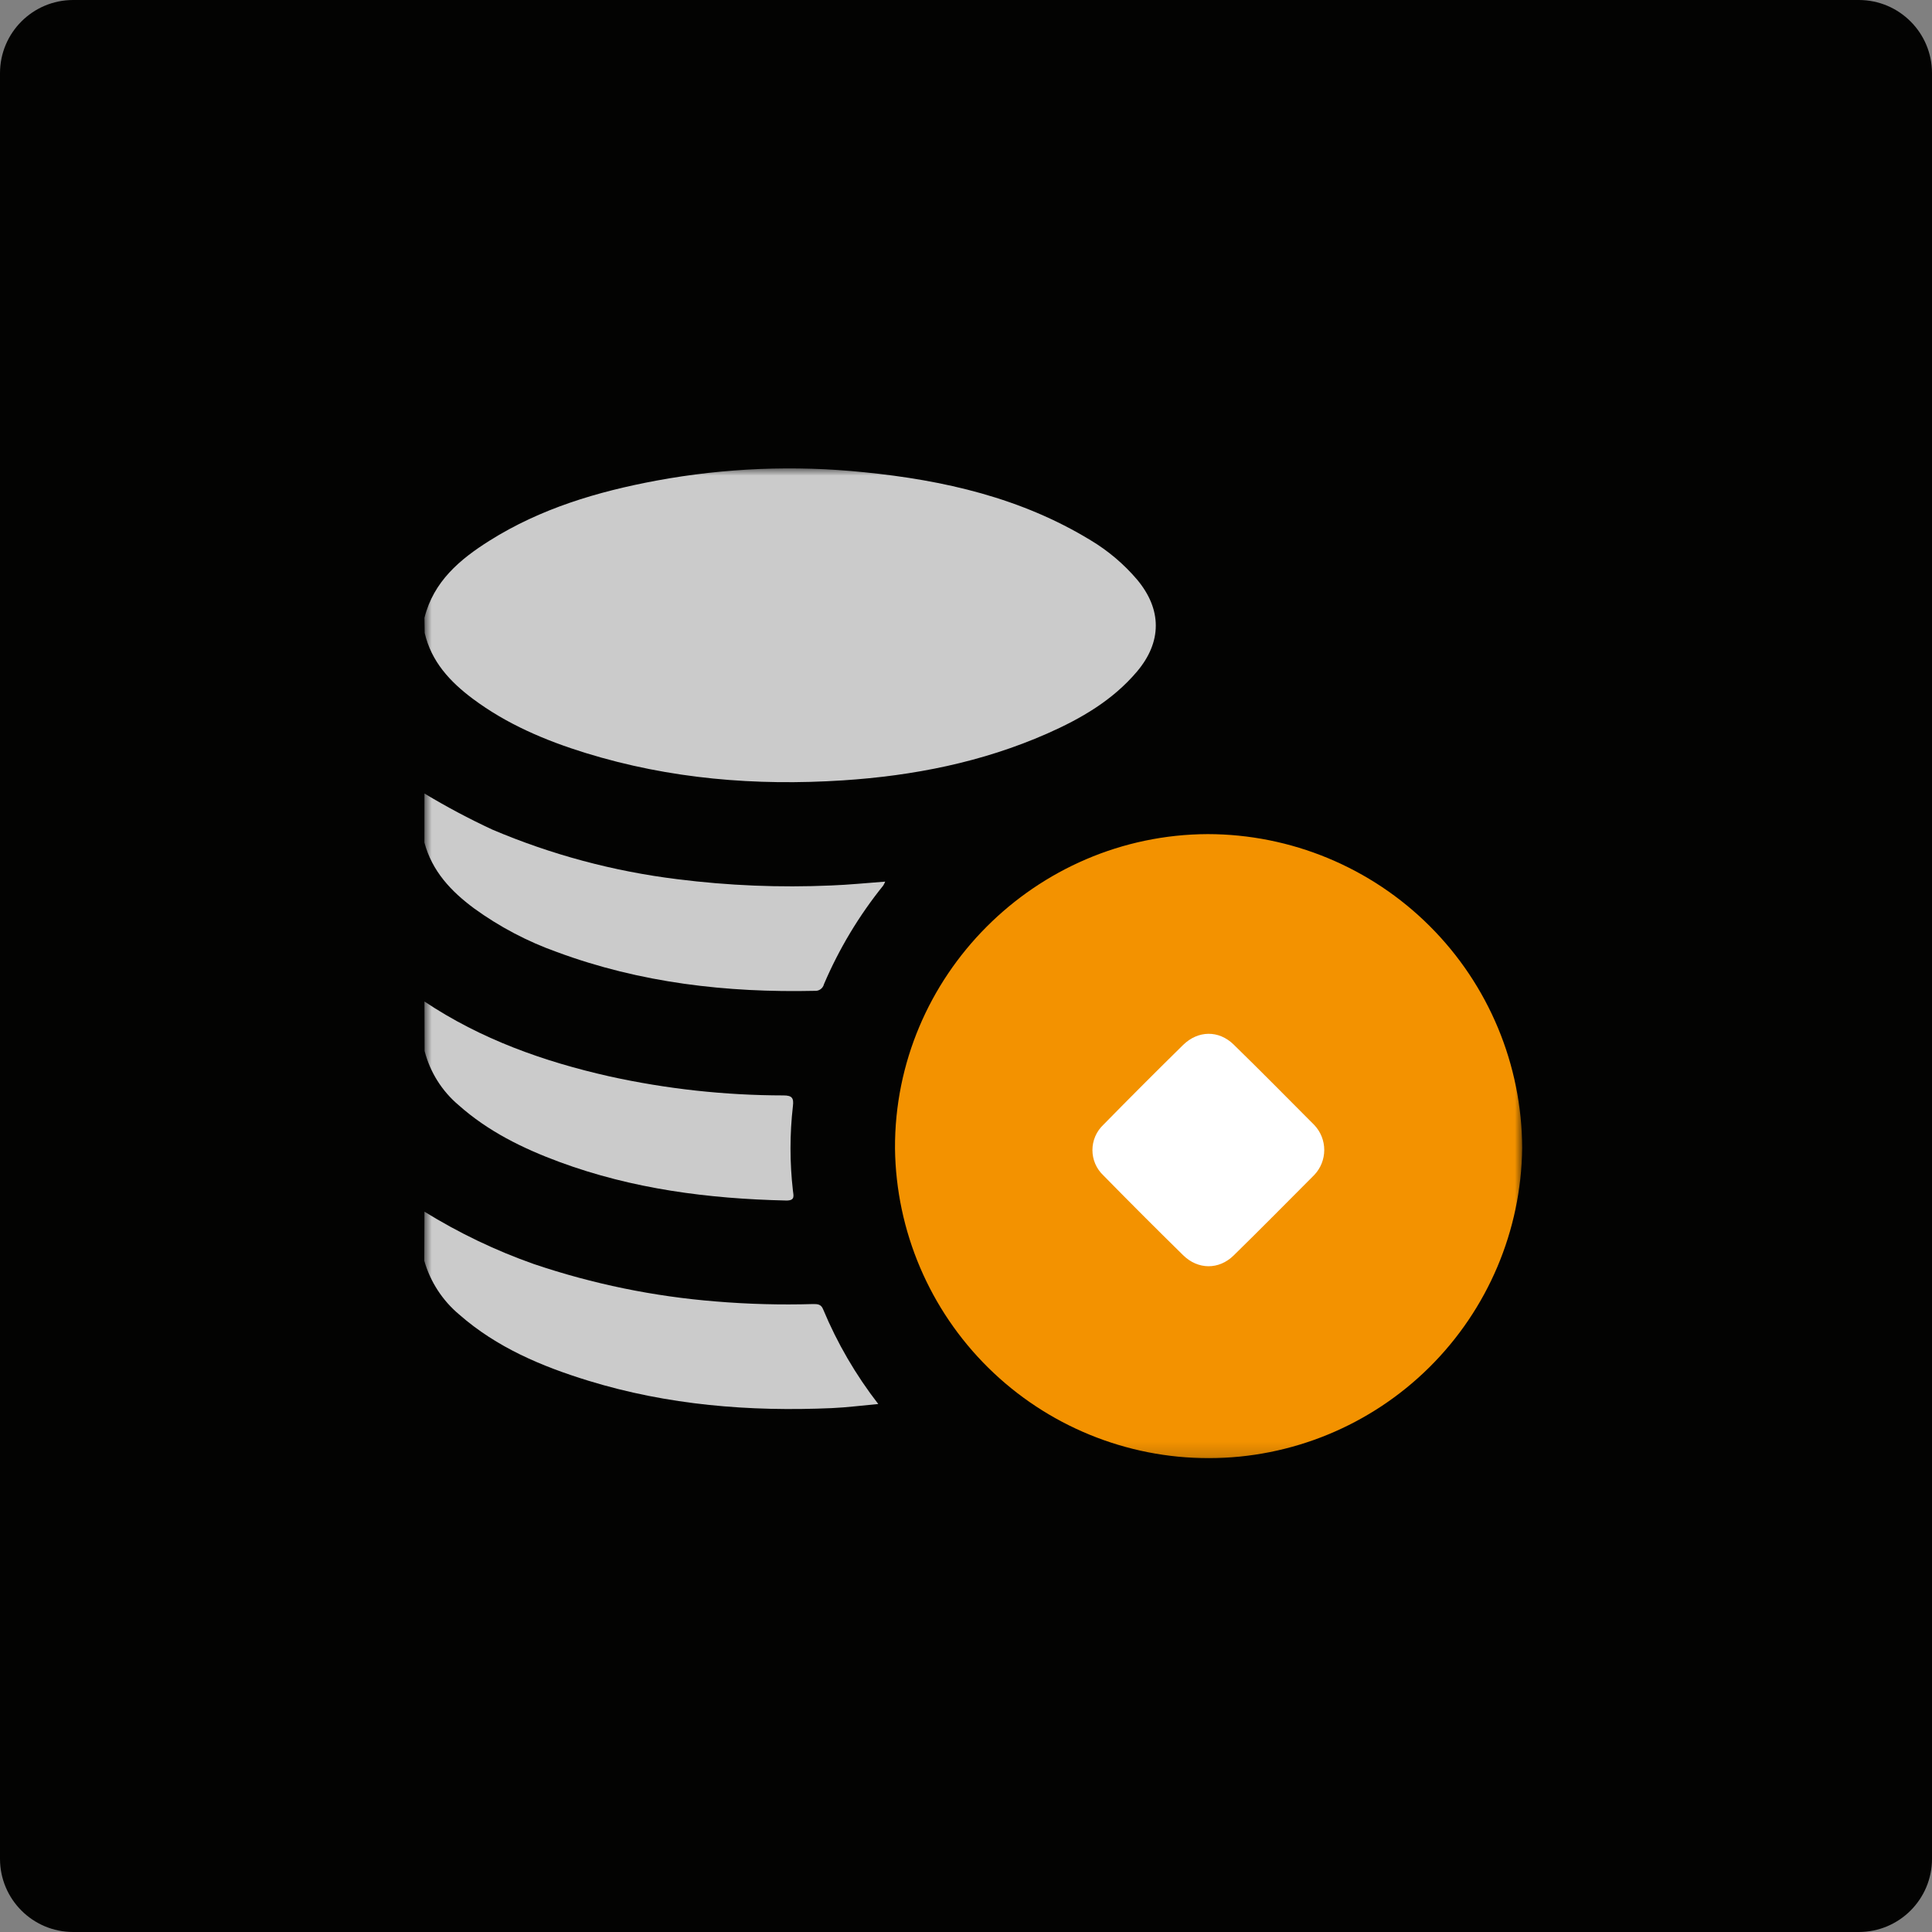<svg width="132" height="132" viewBox="0 0 132 132" fill="none" xmlns="http://www.w3.org/2000/svg">
<rect x="0" y="0" width="132" height="132" fill="#808080" stroke="none"/>
<g clip-path="url(#clip0_127_134)">
<path d="M127 0H5C2.239 0 0 2.239 0 5V127C0 129.761 2.239 132 5 132H127C129.761 132 132 129.761 132 127V5C132 2.239 129.761 0 127 0Z" fill="#030302"/>
<mask id="mask0_127_134" style="mask-type:luminance" maskUnits="userSpaceOnUse" x="29" y="32" width="75" height="68">
<path d="M104 32H29V99.849H104V32Z" fill="white"/>
</mask>
<g mask="url(#mask0_127_134)">
<path d="M29 42.209C29.623 39.727 31.414 38.218 33.445 36.941C36.939 34.742 40.823 33.587 44.842 32.838C49.526 31.97 54.31 31.777 59.049 32.266C64.494 32.812 69.762 34.014 74.509 36.908C75.706 37.624 76.778 38.531 77.683 39.593C79.396 41.633 79.396 43.856 77.683 45.882C76.019 47.851 73.853 49.101 71.543 50.121C67.101 52.078 62.408 53.003 57.59 53.317C51.623 53.704 45.752 53.218 40.021 51.449C37.264 50.596 34.627 49.48 32.297 47.738C30.745 46.577 29.471 45.205 29.015 43.245L29 42.209Z" fill="#CBCBCB"/>
<path d="M29 54.215C30.497 55.117 32.042 55.938 33.627 56.676C37.663 58.392 41.919 59.533 46.271 60.068C49.757 60.509 53.274 60.653 56.785 60.498C58.002 60.453 59.213 60.328 60.478 60.235C60.442 60.329 60.397 60.419 60.344 60.504C58.692 62.554 57.33 64.822 56.295 67.243C56.262 67.381 56.18 67.503 56.064 67.586C55.949 67.669 55.807 67.709 55.666 67.697C49.645 67.831 43.747 67.154 38.064 65.05C36.042 64.331 34.133 63.326 32.395 62.067C30.82 60.9 29.522 59.525 28.997 57.568L29 54.215Z" fill="#CBCBCB"/>
<path d="M29 82.784C31.356 84.242 33.863 85.443 36.476 86.364C40.495 87.723 44.667 88.581 48.896 88.918C51.11 89.103 53.332 89.162 55.552 89.097C55.85 89.097 56.095 89.097 56.238 89.455C57.202 91.769 58.469 93.945 60.006 95.926C58.888 96.027 57.867 96.161 56.841 96.206C51.202 96.454 45.632 96.003 40.208 94.338C37.001 93.351 33.943 92.065 31.375 89.813C30.231 88.854 29.4 87.577 28.988 86.143L29 82.784Z" fill="#CBCBCB"/>
<path d="M29 68.425C32.858 71.005 37.145 72.527 41.635 73.541C45.54 74.401 49.527 74.838 53.527 74.842C54.123 74.842 54.24 75.024 54.174 75.576C53.955 77.491 53.955 79.425 54.174 81.34C54.213 81.692 54.347 82.038 53.7 82.023C48.41 81.904 43.213 81.235 38.222 79.389C35.722 78.464 33.35 77.3 31.339 75.51C30.197 74.548 29.382 73.254 29.009 71.808L29 68.425Z" fill="#CBCBCB"/>
<path d="M104 78.431C103.939 84.07 101.657 89.457 97.65 93.425C93.642 97.392 88.233 99.62 82.594 99.625C76.955 99.63 71.541 97.412 67.526 93.452C63.512 89.492 61.221 84.109 61.149 78.47C61.095 66.685 70.75 57.034 82.516 56.989C88.205 56.996 93.659 59.256 97.685 63.275C101.711 67.293 103.982 72.743 104 78.431Z" fill="#F39200"/>
<path d="M94 67H73V90H94V67Z" fill="white"/>
<path d="M82.577 58C71.263 58 62.051 67.185 62 78.527C61.95 89.868 71.217 99.14 82.564 99.14C93.878 99.14 103.089 89.961 103.143 78.613C103.198 67.265 93.929 58.004 82.577 58ZM89.799 80.273C87.965 82.111 86.141 83.962 84.287 85.777C83.275 86.768 81.847 86.755 80.834 85.758C79 83.958 77.183 82.14 75.383 80.304C75.148 80.082 74.96 79.815 74.832 79.518C74.704 79.221 74.638 78.901 74.638 78.577C74.638 78.254 74.704 77.934 74.832 77.637C74.96 77.34 75.148 77.072 75.383 76.85C77.182 75.016 78.998 73.198 80.832 71.396C81.852 70.395 83.267 70.372 84.285 71.365C86.144 73.178 87.965 75.027 89.799 76.867C90.234 77.327 90.477 77.936 90.477 78.57C90.477 79.203 90.234 79.813 89.799 80.273Z" fill="#F39200"/>
</g>
</g>
<defs>
<clipPath id="clip0_127_134">
<rect width="132" height="132" fill="white"/>
</clipPath>
</defs>
</svg>
